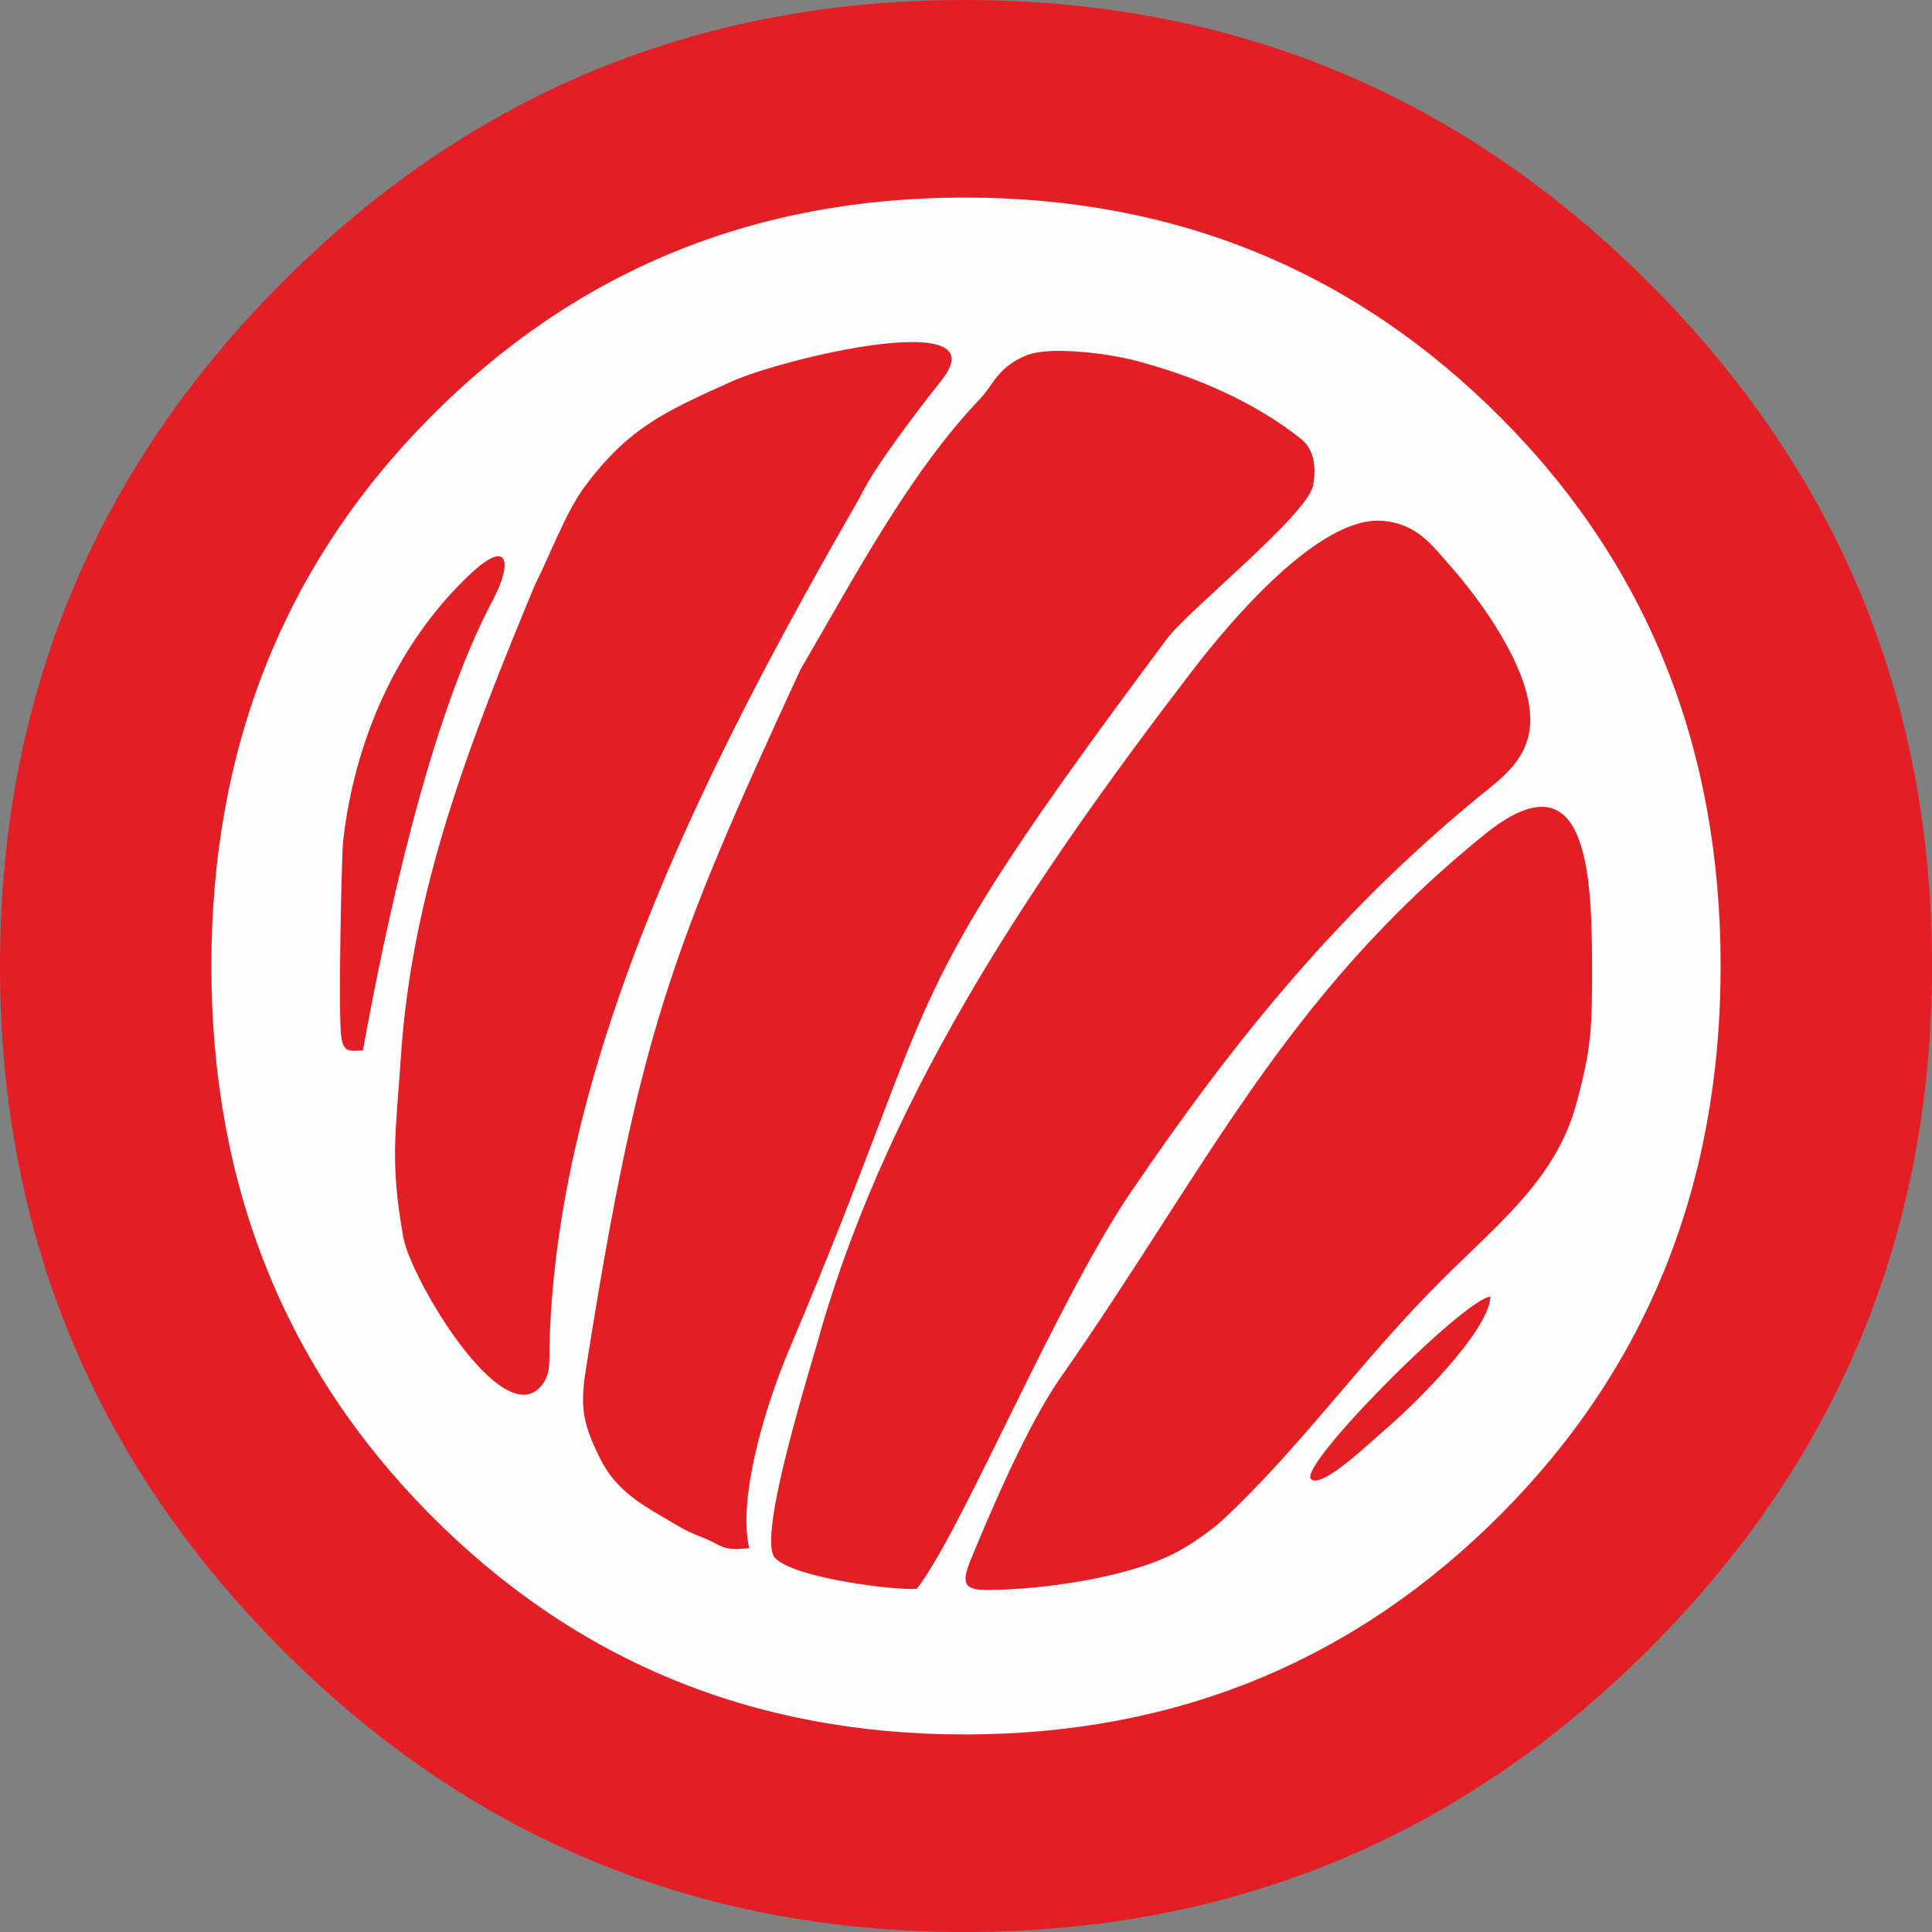 <?xml version="1.0" encoding="UTF-8"?> <svg xmlns="http://www.w3.org/2000/svg" width="32" height="32" viewBox="0 0 32 32" fill="none"><rect x="0" y="0" width="32" height="32" fill="#808080" stroke="none"/><path fill-rule="evenodd" clip-rule="evenodd" d="M16 1.235C24.166 1.235 30.785 7.846 30.785 16C30.785 24.154 24.166 30.765 16 30.765C7.834 30.765 1.214 24.154 1.214 16C1.214 7.846 7.834 1.235 16 1.235Z" fill="#FEFEFE" stroke="#2B2A29" stroke-width="0.163" stroke-miterlimit="22.926"></path><path fill-rule="evenodd" clip-rule="evenodd" d="M12.411 25.643C12.219 24.857 12.641 23.365 13.08 22.33C15.739 16.064 14.632 16.872 19.332 10.576C19.684 10.105 21.666 8.518 21.75 8.036C21.806 7.714 21.757 7.435 21.548 7.269C20.762 6.645 19.788 6.233 18.812 5.974C18.412 5.868 17.416 5.721 17.004 5.885C16.529 6.074 16.445 6.384 16.239 6.599C15.052 7.84 14.126 9.607 13.259 11.088C11.104 15.75 10.582 17.162 9.72 22.578C9.615 23.237 9.612 23.503 9.938 24.155C10.173 24.624 10.527 24.866 10.965 25.118C11.225 25.267 11.311 25.34 11.637 25.466C11.973 25.596 11.939 25.693 12.411 25.643V25.643ZM24.688 21.477C24.271 21.491 21.487 24.284 21.714 24.499C21.894 24.67 22.726 23.86 22.94 23.68C23.355 23.33 24.652 22.075 24.688 21.477V21.477ZM8.16 9.946C8.49 9.324 8.436 8.895 7.779 9.518C6.561 10.671 5.869 12.283 5.683 13.934C5.659 14.144 5.597 16.86 5.655 17.194C5.695 17.421 5.775 17.413 6.011 17.398C6.391 15.306 7.109 11.921 8.16 9.946L8.16 9.946ZM16.347 26.335C17.226 26.334 18.683 26.137 19.488 25.709C19.735 25.578 20.057 25.355 20.252 25.174C21.554 23.963 22.575 22.495 23.887 21.196C24.759 20.317 25.758 19.548 26.099 18.315C26.362 17.367 26.372 17.038 26.369 15.94C26.366 14.405 26.265 12.463 24.586 13.824C21.265 16.513 19.978 19.368 17.566 22.817C17.037 23.573 16.445 24.942 16.067 25.862C15.932 26.211 15.953 26.335 16.347 26.335L16.347 26.335ZM6.68 20.495C6.803 21.178 8.322 23.743 8.968 22.951C9.129 22.753 9.094 22.554 9.103 22.247C9.235 17.384 11.891 12.327 14.244 8.233C14.482 7.728 15.208 6.79 15.602 6.289C16.553 5.08 12.967 5.933 12.106 6.324C11.044 6.806 10.422 7.065 9.678 8.069C9.37 8.485 9.095 9.226 8.852 9.705C7.797 12.257 6.824 14.705 6.639 17.516C6.558 18.751 6.453 19.225 6.68 20.495ZM15.186 26.315C15.929 25.361 17.492 21.567 18.73 19.746C20.438 17.233 22.212 15.034 24.662 13.06C25.019 12.772 25.368 12.446 25.345 11.861C25.312 11.033 24.532 9.952 24.028 9.382C23.726 9.041 23.478 8.675 22.898 8.627C21.86 8.542 20.406 10.252 19.744 11.115C17.221 14.408 14.767 17.995 13.595 22.037C13.453 22.576 12.526 25.46 12.835 25.802C13.144 26.142 14.87 26.349 15.186 26.315V26.315Z" fill="#E31E24"></path><path d="M4.668 4.684C7.779 1.561 11.549 0 15.978 0C20.406 0 24.183 1.561 27.31 4.684C30.437 7.806 32 11.578 32 16C32 20.422 30.437 24.194 27.31 27.317C24.183 30.439 20.406 32 15.978 32C11.549 32 7.779 30.439 4.668 27.317C1.556 24.194 0 20.422 0 16C0 11.578 1.556 7.806 4.668 4.684ZM24.864 6.924C22.44 4.489 19.478 3.272 15.978 3.272C12.477 3.272 9.522 4.489 7.114 6.924C4.705 9.36 3.501 12.385 3.501 16C3.501 19.615 4.705 22.64 7.114 25.076C9.522 27.511 12.477 28.728 15.978 28.728C19.478 28.728 22.44 27.511 24.864 25.076C27.287 22.64 28.499 19.615 28.499 16C28.499 12.385 27.287 9.36 24.864 6.924Z" fill="#E31E24"></path></svg> 